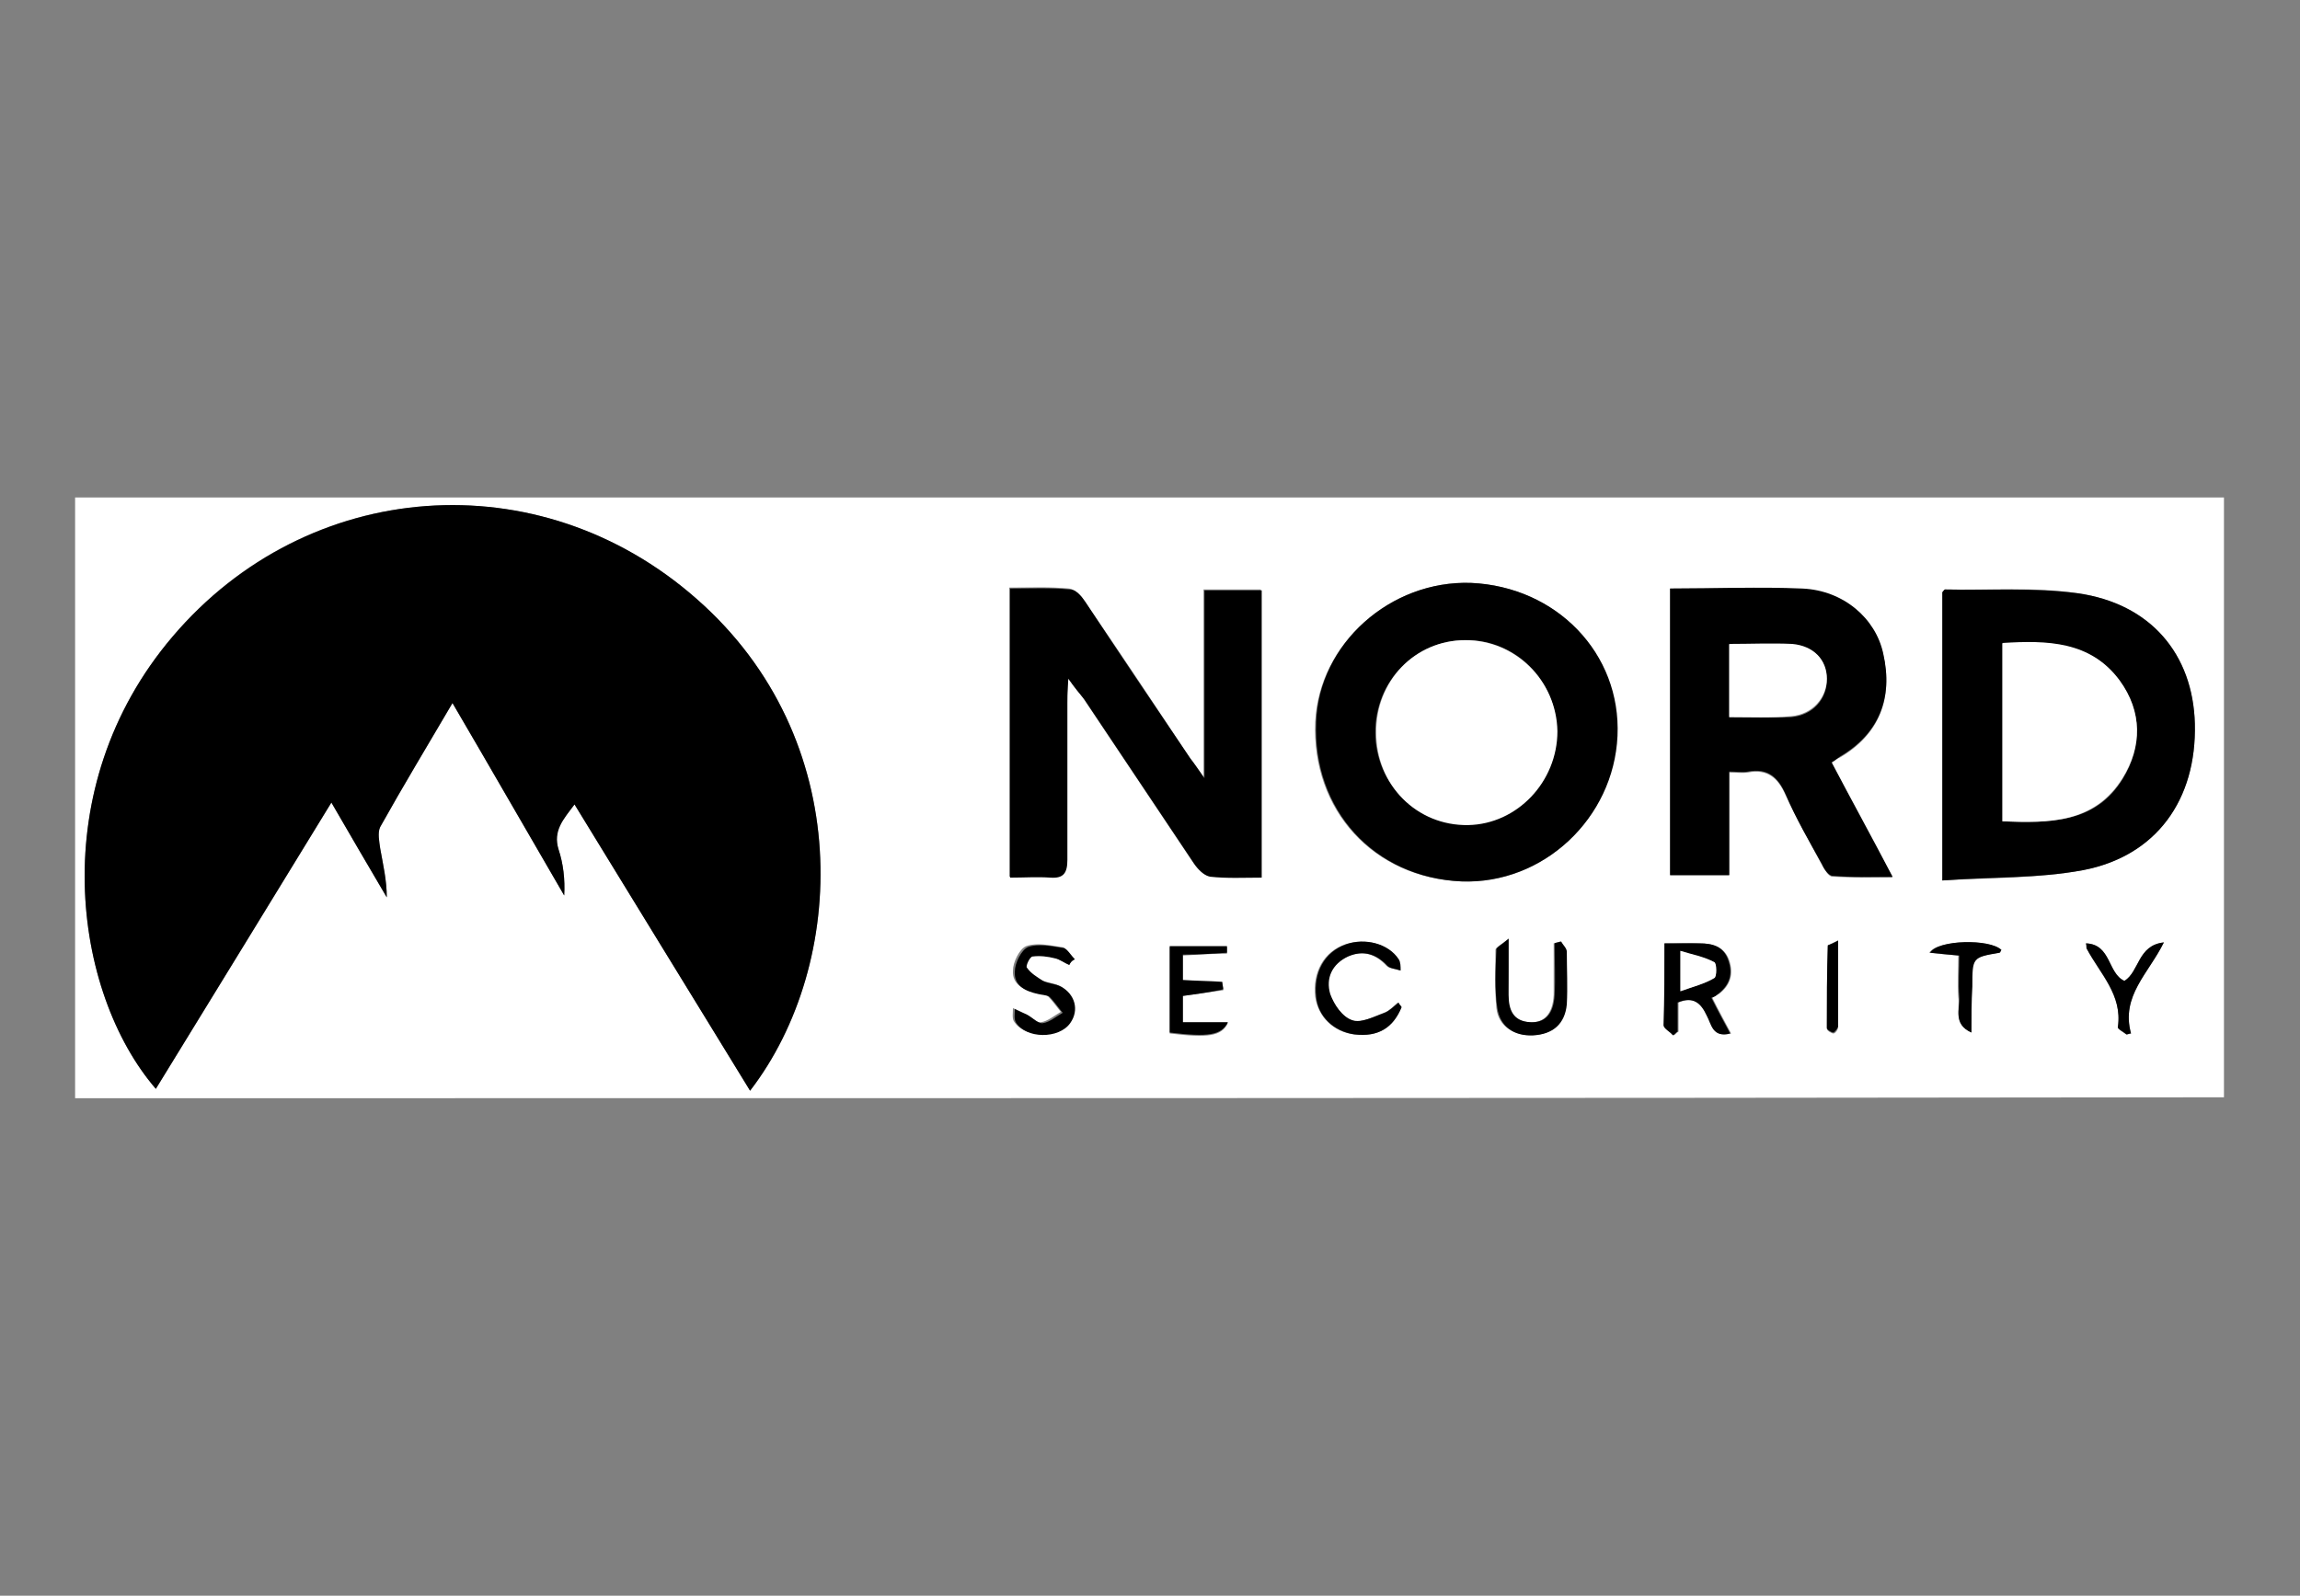 <?xml version="1.0" encoding="utf-8"?>
<!-- Generator: Adobe Illustrator 28.1.0, SVG Export Plug-In . SVG Version: 6.00 Build 0)  -->
<svg version="1.1" id="Layer_1" xmlns="http://www.w3.org/2000/svg" xmlns:xlink="http://www.w3.org/1999/xlink" x="0px" y="0px"
	 viewBox="0 0 245 170" style="enable-background:new 0 0 245 170;" xml:space="preserve">
<rect x="0" y="0" width="245" height="170" fill="#808080" stroke="none"/>
<g>
	<path style="fill:#FFFFFF;" d="M8,117C8,95.7,8,74.4,8,53c76.3,0,152.6,0,228.9,0c0,21.3,0,42.6,0,63.9C160.7,117,84.4,117,8,117z
		 M48.2,74.9c4.1,7,8,13.8,11.9,20.5c0.1-1.7-0.1-3.4-0.6-4.9c-0.7-2,0.5-3.2,1.7-4.8c6.3,10.3,12.5,20.3,18.7,30.5
		c10.4-13.5,11.3-37.5-5.7-52.4c-16.8-14.8-41.5-12.9-55.8,4c-13.8,16.2-10.6,38-1.8,48.2c6.2-10.1,12.4-20.2,18.7-30.5
		c2.1,3.6,4,6.9,5.9,10.1c0-1.9-0.4-3.5-0.7-5.2c-0.1-0.8-0.3-1.7,0-2.3C42.9,83.8,45.5,79.5,48.2,74.9z M113.8,72.3
		c0.7,1,1.2,1.5,1.6,2.1c3.9,5.8,7.8,11.7,11.7,17.5c0.4,0.6,1.1,1.4,1.7,1.4c1.8,0.2,3.6,0.1,5.5,0.1c0-10.4,0-20.5,0-30.6
		c-2,0-3.9,0-6.1,0c0,6.6,0,13,0,20c-0.7-1-1.1-1.5-1.5-2.1c-3.7-5.6-7.4-11.2-11.2-16.7c-0.4-0.6-1-1.2-1.6-1.3
		c-2.1-0.2-4.3-0.1-6.4-0.1c0,10.4,0,20.5,0,30.8c1.5,0,2.9-0.1,4.3,0c1.5,0.1,1.8-0.5,1.8-1.9c-0.1-5.6,0-11.1,0-16.7
		C113.7,74.3,113.7,73.6,113.8,72.3z M156.7,62.1c-8.6-0.3-16.2,6.5-16.6,14.8c-0.4,9.4,6.2,16.6,15.5,17
		c8.7,0.4,16.2-6.6,16.6-15.5C172.6,69.6,165.8,62.5,156.7,62.1z M206.9,93.8c5.2-0.3,10.2-0.2,15-1.1c7.8-1.5,12.1-7.5,11.9-15.6
		c-0.2-7.4-4.7-12.8-12.5-13.9c-4.6-0.7-9.4-0.3-14.1-0.4c-0.1,0-0.2,0.2-0.3,0.3C206.9,73.1,206.9,83.1,206.9,93.8z M177.9,62.7
		c0,10.3,0,20.5,0,30.6c2.1,0,4.1,0,6.3,0c0-3.8,0-7.3,0-11c0.8,0,1.4,0.1,2,0c2.1-0.4,3.2,0.6,4,2.4c1.2,2.6,2.6,5,3.9,7.5
		c0.3,0.5,0.7,1.2,1.1,1.2c2,0.1,4.1,0.1,6.4,0.1c-2.3-4.3-4.4-8.2-6.5-12.2c0.4-0.3,0.6-0.5,0.9-0.6c4.1-2.4,5.7-6.2,4.6-11
		c-0.9-3.8-4.3-6.7-8.6-6.9C187.3,62.5,182.7,62.7,177.9,62.7z M177.3,100.5c0,3.1,0,5.9,0,8.7c0,0.4,0.6,0.7,1,1.1
		c0.2-0.1,0.3-0.3,0.5-0.4c0-1.1,0-2.1,0-3.1c1.7-0.7,2.4,0.1,3.1,1.4c0.4,0.9,0.6,2.4,2.5,1.9c-0.7-1.3-1.3-2.4-2-3.8
		c0.2-0.1,0.4-0.3,0.7-0.4c1.2-0.9,1.6-2.1,1.1-3.6c-0.5-1.4-1.7-1.8-3.1-1.8C179.9,100.4,178.8,100.5,177.3,100.5z M149.3,107.3
		c-0.1-0.2-0.2-0.3-0.4-0.5c-0.5,0.4-0.9,0.9-1.5,1.1c-1.1,0.4-2.5,1.2-3.4,0.8c-1-0.4-2-1.7-2.4-2.8c-0.5-1.7,0.2-3.2,1.9-4
		c1.6-0.7,3-0.3,4.2,1c0.3,0.3,0.9,0.3,1.4,0.5c-0.1-0.4,0-0.9-0.2-1.2c-1.1-1.7-3.5-2.3-5.6-1.6c-2.3,0.8-3.5,3-3.2,5.6
		c0.3,2.1,1.9,3.7,4.1,4C146.8,110.5,148.4,109.5,149.3,107.3z M126,106.1c1.5-0.2,2.9-0.4,4.3-0.6c0-0.3-0.1-0.5-0.1-0.8
		c-1.4-0.1-2.8-0.1-4.2-0.2c0-1,0-1.9,0-2.7c1.6-0.1,3.2-0.2,4.7-0.2c0-0.2,0-0.5,0-0.7c-2,0-4,0-6.1,0c0,3.1,0,6.2,0,9.2
		c4.1,0.5,5.5,0.3,6.2-1.1c-1.7,0-3.3,0-4.8,0C126,107.8,126,106.9,126,106.1z M113.9,102.8c0.1-0.2,0.2-0.4,0.4-0.7
		c-0.4-0.4-0.7-1.2-1.2-1.2c-1.3-0.2-2.7-0.5-3.8-0.1c-0.7,0.3-1.4,1.7-1.4,2.6c-0.1,1.5,1.2,2.1,2.5,2.4c0.4,0.1,0.9,0.1,1.2,0.3
		c0.5,0.5,0.9,1.1,1.4,1.7c-0.7,0.4-1.4,1-2.1,1.1c-0.5,0.1-1.1-0.6-1.7-0.9c-0.4-0.2-0.8-0.4-1.3-0.6c0,0.5-0.1,1.1,0.1,1.4
		c1.1,1.8,4.6,1.8,5.8,0.1c1-1.4,0.6-3.1-1-3.9c-0.6-0.3-1.3-0.3-1.9-0.6c-0.6-0.3-1.3-0.8-1.7-1.4c-0.1-0.2,0.3-1.2,0.6-1.2
		c0.8-0.1,1.6,0,2.4,0.2C112.9,102.2,113.4,102.6,113.9,102.8z M160.7,100c-0.7,0.6-1.4,0.9-1.4,1.2c0,2.1-0.1,4.2,0.1,6.2
		c0.2,1.9,1.8,2.9,3.8,2.9c2.1-0.1,3.4-1.2,3.6-3.3c0.1-1.9,0.1-3.7,0-5.6c0-0.4-0.4-0.7-0.6-1.1c-0.2,0.1-0.4,0.1-0.7,0.2
		c0,1.8,0,3.7,0,5.5c-0.1,2-1,3-2.6,2.9c-1.8-0.1-2.3-1.3-2.3-2.9C160.7,104.2,160.7,102.4,160.7,100z M226.5,110.2
		c0.2,0,0.4-0.1,0.5-0.1c-1.1-4,1.8-6.4,3.5-9.7c-2.8,0.3-2.6,3.1-4.2,4.1c-1.8-0.8-1.4-3.9-4.1-4c0.1,0.3,0,0.5,0.1,0.6
		c1.4,2.7,3.8,4.9,3.3,8.3C225.5,109.6,226.2,110,226.5,110.2z M210,110c0-1.6,0-3.3,0-4.9c0-3.1,0-3.1,2.9-3.6
		c0.1,0,0.1-0.2,0.2-0.3c-1.1-1.2-6.7-1.1-7.6,0.3c1,0.1,1.9,0.2,3.1,0.3c0,1.5-0.1,2.9,0,4.4C208.8,107.5,208,109.1,210,110z
		 M195.8,100.2c-0.7,0.3-1.1,0.5-1.1,0.6c-0.1,2.9-0.1,5.8-0.1,8.8c0,0.2,0.5,0.5,0.7,0.5c0.2,0,0.5-0.4,0.5-0.7
		C195.8,106.4,195.8,103.5,195.8,100.2z"/>
	<path d="M48.2,74.9c-2.7,4.6-5.3,8.9-7.7,13.2c-0.3,0.6-0.1,1.6,0,2.3c0.3,1.7,0.7,3.4,0.7,5.2c-1.9-3.2-3.8-6.5-5.9-10.1
		c-6.3,10.3-12.5,20.4-18.7,30.5c-8.8-10.2-12-32,1.8-48.2c14.4-16.9,39-18.8,55.8-4c17,14.9,16.1,38.9,5.7,52.4
		C73.7,106.1,67.5,96,61.2,85.7c-1.2,1.6-2.3,2.8-1.7,4.8c0.5,1.5,0.7,3.2,0.6,4.9C56.2,88.7,52.3,81.9,48.2,74.9z"/>
	<path d="M113.8,72.3c-0.1,1.2-0.1,1.9-0.1,2.6c0,5.6,0,11.1,0,16.7c0,1.4-0.4,2-1.8,1.9c-1.4-0.1-2.8,0-4.3,0c0-10.3,0-20.4,0-30.8
		c2.2,0,4.3-0.1,6.4,0.1c0.6,0,1.2,0.7,1.6,1.3c3.7,5.6,7.4,11.1,11.2,16.7c0.4,0.5,0.8,1.1,1.5,2.1c0-6.9,0-13.4,0-20
		c2.1,0,4,0,6.1,0c0,10.1,0,20.3,0,30.6c-1.9,0-3.7,0.1-5.5-0.1c-0.6-0.1-1.3-0.8-1.7-1.4c-3.9-5.8-7.8-11.7-11.7-17.5
		C115,73.9,114.5,73.3,113.8,72.3z"/>
	<path d="M156.7,62.1c9.1,0.4,16,7.5,15.6,16.3c-0.4,8.8-7.9,15.8-16.6,15.5c-9.3-0.4-15.9-7.6-15.5-17
		C140.5,68.6,148.1,61.8,156.7,62.1z M156.1,68.2c-5.4,0-9.6,4.4-9.6,9.8c0,5.5,4.4,9.9,9.8,9.8c5.3-0.1,9.6-4.6,9.5-10
		C165.8,72.5,161.4,68.1,156.1,68.2z"/>
	<path d="M206.9,93.8c0-10.7,0-20.7,0-30.7c0.1-0.1,0.2-0.3,0.3-0.3c4.7,0.1,9.5-0.2,14.1,0.4c7.8,1.1,12.3,6.5,12.5,13.9
		c0.2,8.1-4.1,14.1-11.9,15.6C217.1,93.6,212,93.4,206.9,93.8z M213.3,87.5c5.1,0.2,9.9,0.2,12.8-4.5c2.1-3.4,2.1-7.1-0.3-10.4
		c-3.1-4.3-7.7-4.3-12.5-4C213.3,74.9,213.3,81.1,213.3,87.5z"/>
	<path d="M177.9,62.7c4.8,0,9.5-0.2,14.1,0c4.4,0.2,7.8,3.2,8.6,6.9c1.1,4.8-0.5,8.6-4.6,11c-0.3,0.2-0.5,0.4-0.9,0.6
		c2.1,4,4.2,7.8,6.5,12.2c-2.3,0-4.3,0.1-6.4-0.1c-0.4,0-0.9-0.7-1.1-1.2c-1.4-2.5-2.8-4.9-3.9-7.5c-0.8-1.8-1.9-2.8-4-2.4
		c-0.6,0.1-1.2,0-2,0c0,3.7,0,7.2,0,11c-2.2,0-4.2,0-6.3,0C177.9,83.2,177.9,73,177.9,62.7z M184.2,76.4c2.4,0,4.5,0.1,6.6,0
		c2.3-0.2,3.8-1.9,3.8-4c0-2-1.4-3.6-3.7-3.7c-2.2-0.2-4.4,0-6.7,0C184.2,71.2,184.2,73.7,184.2,76.4z"/>
	<path d="M177.3,100.5c1.4,0,2.6,0,3.7,0c1.4,0,2.6,0.3,3.1,1.8c0.5,1.4,0.2,2.6-1.1,3.6c-0.2,0.2-0.4,0.3-0.7,0.4
		c0.7,1.4,1.3,2.5,2,3.8c-1.9,0.5-2-1-2.5-1.9c-0.6-1.3-1.4-2.1-3.1-1.4c0,1,0,2.1,0,3.1c-0.2,0.1-0.3,0.3-0.5,0.4
		c-0.3-0.4-1-0.7-1-1.1C177.3,106.3,177.3,103.5,177.3,100.5z M179,101.3c0,1.7,0,2.7,0,4.3c1.4-0.5,2.6-0.8,3.6-1.4
		c0.3-0.1,0.2-1.6,0-1.7C181.5,102,180.3,101.8,179,101.3z"/>
	<path d="M149.3,107.3c-0.9,2.2-2.5,3.2-5,2.9c-2.2-0.3-3.9-1.9-4.1-4c-0.3-2.6,0.9-4.8,3.2-5.6c2-0.7,4.5-0.1,5.6,1.6
		c0.2,0.3,0.2,0.8,0.2,1.2c-0.5-0.2-1.1-0.2-1.4-0.5c-1.2-1.3-2.6-1.7-4.2-1c-1.7,0.8-2.4,2.3-1.9,4c0.4,1.1,1.3,2.5,2.4,2.8
		c0.9,0.3,2.3-0.4,3.4-0.8c0.5-0.2,1-0.7,1.5-1.1C149,107,149.2,107.1,149.3,107.3z"/>
	<path d="M126,106.1c0,0.8,0,1.7,0,2.8c1.6,0,3.1,0,4.8,0c-0.7,1.4-2.1,1.6-6.2,1.1c0-3.1,0-6.2,0-9.2c2,0,4,0,6.1,0
		c0,0.2,0,0.5,0,0.7c-1.5,0.1-3,0.2-4.7,0.2c0,0.9,0,1.7,0,2.7c1.4,0.1,2.8,0.1,4.2,0.2c0,0.3,0.1,0.5,0.1,0.8
		C128.9,105.7,127.5,105.9,126,106.1z"/>
	<path d="M113.9,102.8c-0.5-0.2-1-0.6-1.5-0.7c-0.8-0.2-1.6-0.3-2.4-0.2c-0.3,0-0.8,1.1-0.6,1.2c0.4,0.6,1.1,1,1.7,1.4
		c0.6,0.3,1.3,0.3,1.9,0.6c1.5,0.8,2,2.5,1,3.9c-1.2,1.7-4.7,1.7-5.8-0.1c-0.2-0.4-0.1-0.9-0.1-1.4c0.4,0.2,0.8,0.4,1.3,0.6
		c0.6,0.3,1.2,1,1.7,0.9c0.7-0.1,1.4-0.7,2.1-1.1c-0.5-0.6-0.9-1.2-1.4-1.7c-0.3-0.2-0.8-0.2-1.2-0.3c-1.4-0.3-2.6-0.9-2.5-2.4
		c0-0.9,0.7-2.3,1.4-2.6c1.1-0.4,2.5-0.1,3.8,0.1c0.4,0.1,0.8,0.8,1.2,1.2C114.1,102.4,114,102.6,113.9,102.8z"/>
	<path d="M160.7,100c0,2.4,0,4.2,0,6c0,1.6,0.5,2.8,2.3,2.9c1.6,0.1,2.5-0.9,2.6-2.9c0.1-1.8,0-3.7,0-5.5c0.2-0.1,0.4-0.1,0.7-0.2
		c0.2,0.4,0.6,0.7,0.6,1.1c0,1.9,0.1,3.7,0,5.6c-0.2,2.1-1.5,3.2-3.6,3.3c-2,0.1-3.5-0.9-3.8-2.9c-0.3-2-0.2-4.1-0.1-6.2
		C159.3,101,159.9,100.7,160.7,100z"/>
	<path d="M226.5,110.2c-0.3-0.3-1-0.6-0.9-0.8c0.5-3.4-1.9-5.7-3.3-8.3c-0.1-0.1,0-0.3-0.1-0.6c2.7,0.1,2.3,3.2,4.1,4
		c1.6-1,1.4-3.8,4.2-4.1c-1.6,3.3-4.6,5.7-3.5,9.7C226.8,110.1,226.7,110.2,226.5,110.2z"/>
	<path d="M210,110c-2-0.9-1.2-2.5-1.3-3.8c-0.1-1.4,0-2.9,0-4.4c-1.2-0.1-2.1-0.2-3.1-0.3c0.8-1.4,6.4-1.5,7.6-0.3
		c-0.1,0.1-0.1,0.3-0.2,0.3c-2.9,0.5-2.9,0.5-2.9,3.6C210,106.7,210,108.4,210,110z"/>
	<path d="M195.8,100.2c0,3.3,0,6.2,0,9.1c0,0.2-0.3,0.6-0.5,0.7c-0.2,0-0.7-0.3-0.7-0.5c0-2.9,0-5.8,0.1-8.8
		C194.7,100.7,195.1,100.6,195.8,100.2z"/>
	<path style="fill:#FFFFFF;" d="M156.1,68.2c5.3,0,9.7,4.3,9.8,9.7c0,5.4-4.3,9.9-9.5,10c-5.5,0.1-9.8-4.3-9.8-9.8
		C146.5,72.6,150.7,68.2,156.1,68.2z"/>
	<path style="fill:#FFFFFF;" d="M213.3,87.5c0-6.4,0-12.6,0-19c4.8-0.3,9.4-0.2,12.5,4c2.4,3.3,2.4,7,0.3,10.4
		C223.1,87.7,218.3,87.7,213.3,87.5z"/>
	<path style="fill:#FFFFFF;" d="M184.2,76.4c0-2.7,0-5.2,0-7.8c2.3,0,4.5-0.1,6.7,0c2.3,0.2,3.7,1.7,3.7,3.7c0,2-1.5,3.8-3.8,4
		C188.7,76.5,186.5,76.4,184.2,76.4z"/>
	<path style="fill:#FFFFFF;" d="M179,101.3c1.3,0.4,2.5,0.6,3.6,1.2c0.3,0.1,0.3,1.6,0,1.7c-1,0.6-2.2,0.9-3.6,1.4
		C179,104,179,103,179,101.3z"/>
</g>
</svg>
